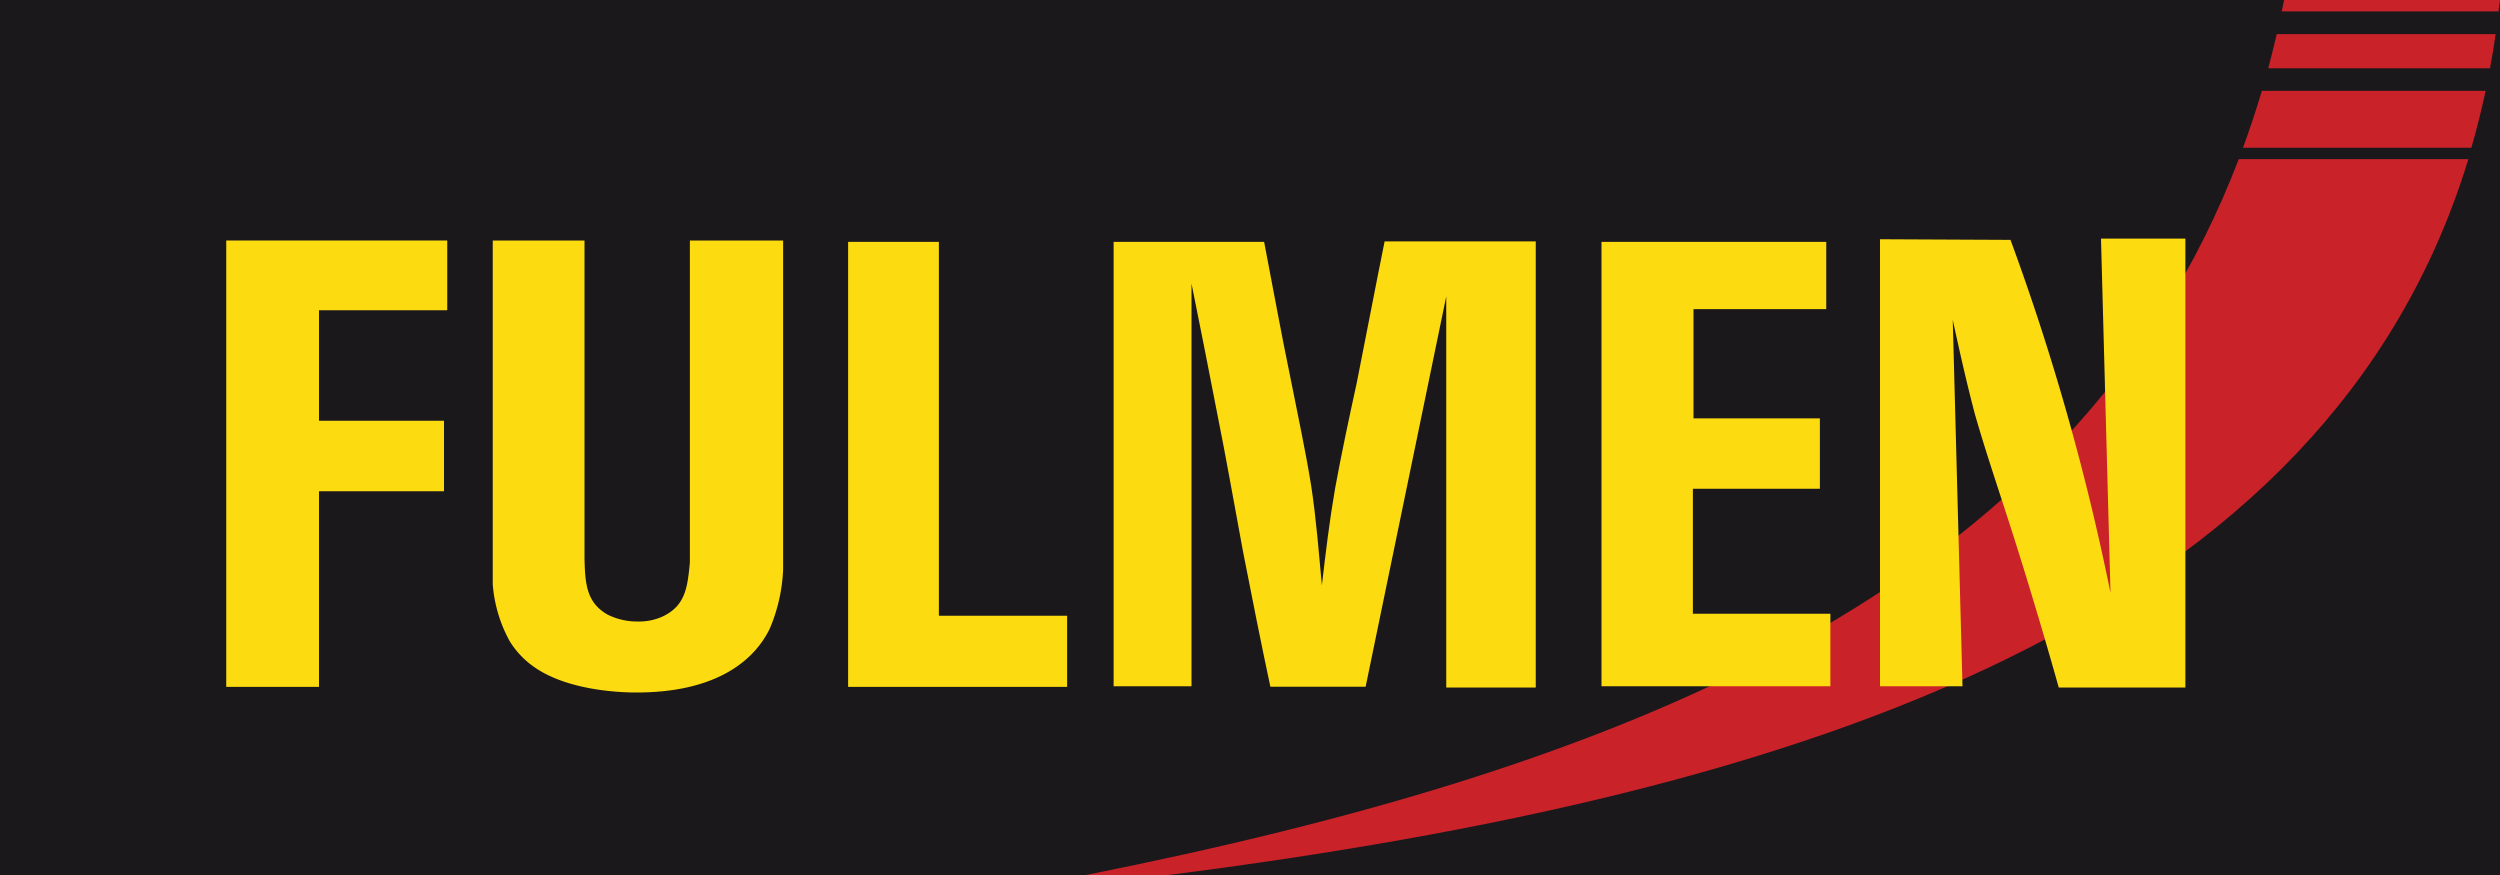 <svg xmlns="http://www.w3.org/2000/svg" viewBox="0 0 200 70"><defs><style>.cls-1{fill:#1b181c;}.cls-2{fill:#ca2229;}.cls-3{fill:#fcdc10;}</style></defs><title>Fulmen</title><g id="Capa_2" data-name="Capa 2"><g id="Capa_1-2" data-name="Capa 1"><rect class="cls-1" width="200" height="70"/><path class="cls-2" d="M199.65,2.73H182.14q-.32,1.38-.68,2.73H199.2C199.37,4.56,199.52,3.65,199.65,2.73Z"/><path class="cls-2" d="M199.89.91c0-.3.08-.6.11-.91H182.73c-.06.31-.13.61-.19.91Z"/><path class="cls-2" d="M93.47,70c51.31-6.56,92.73-20.38,104-57.27H179.1C165.79,47.59,129.39,61.51,86.88,70Z"/><path class="cls-2" d="M179.44,11.82h18.27q.64-2.22,1.14-4.55h-17.9Q180.25,9.6,179.44,11.82Z"/><path class="cls-3" d="M35.78,19.24v5.58H25.52v8.84h10V39.3h-10V54.95H18.1V19.24Z"/><path class="cls-3" d="M46.76,19.24V44.69c.05,2,.15,3.5,1.83,4.47a5.29,5.29,0,0,0,2.44.56,4.53,4.53,0,0,0,2-.41C54.83,48.45,55,47,55.19,45V19.24h7.46V45.55a13.5,13.5,0,0,1-1.06,4.72c-1.27,2.64-4.37,5.13-10.67,5.13-.61,0-5.23,0-8.13-2a7,7,0,0,1-2-2.08,11.2,11.2,0,0,1-1.37-4.57V19.24Z"/><path class="cls-3" d="M75.11,19.35V49.26H85.37v5.69H67.85V19.35Z"/><path class="cls-3" d="M101.13,19.35c.71,3.66,1.37,7.36,2.13,11,.56,2.84,1.17,5.64,1.63,8.48.41,2.69.61,5.33.86,8,.3-2.59.61-5.18,1.06-7.77.51-2.79,1.12-5.64,1.73-8.43.76-3.81,1.47-7.57,2.23-11.32h12.09V55h-7.16V23.71l-6.45,31.23h-7.62c-.76-3.55-1.47-7.16-2.18-10.77-.71-3.81-1.37-7.62-2.13-11.38-.66-3.4-1.32-6.76-2-10.11V54.9H89.09V19.35Z"/><path class="cls-3" d="M146.1,19.35v5.38H135.48v8.74h10.11V39.1H135.43v10h11V54.9H128.12V19.35Z"/><path class="cls-3" d="M160.84,19.19a192.57,192.57,0,0,1,8,28.24l-.76-28.34h6.75V55H164.7q-1.67-5.94-3.5-11.73c-1.07-3.4-2.24-6.76-3.2-10.11-.66-2.49-1.22-5-1.78-7.57L157,54.9h-6.6V19.14Z"/></g></g></svg>